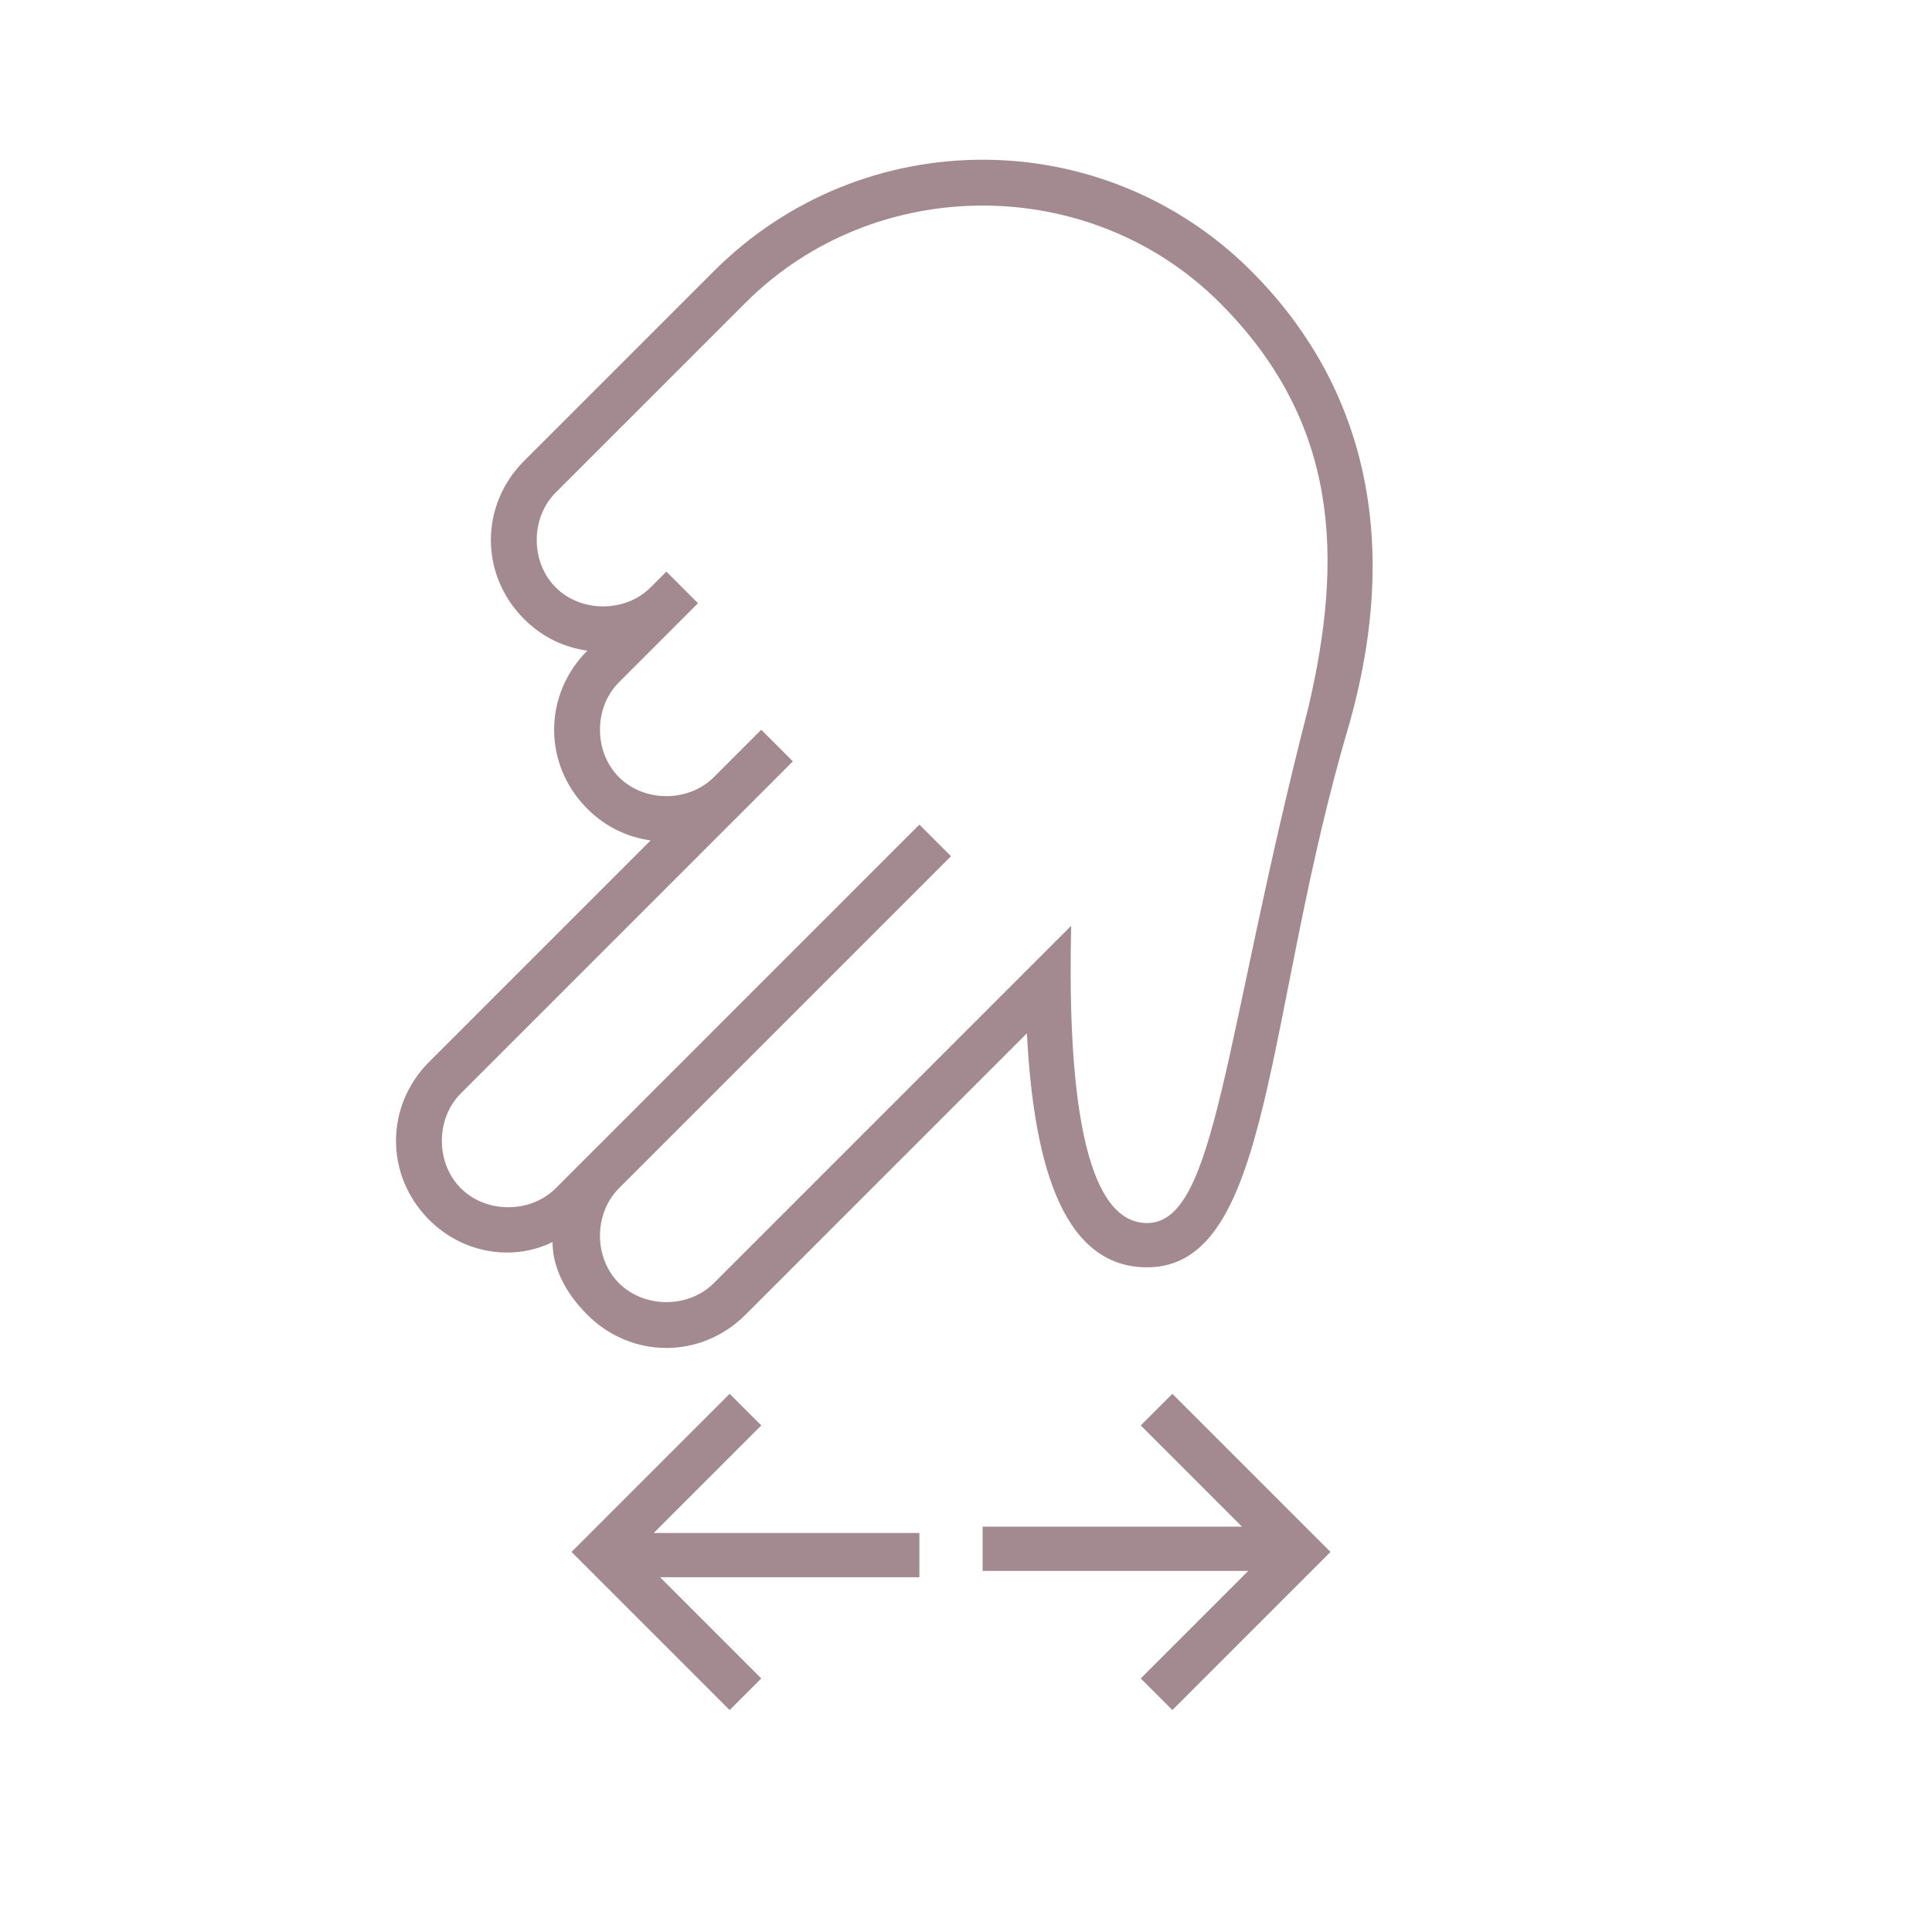 <?xml version="1.0" encoding="UTF-8"?> <svg xmlns="http://www.w3.org/2000/svg" width="720" height="720" viewBox="0 0 720 720" fill="none"> <path d="M283.7 531.22L271.915 519.435L212.99 578.361L271.915 637.286L283.7 625.501L245.988 587.788H342.626V571.29L243.631 571.289L283.7 531.22Z" fill="#A28A90"></path> <path d="M366.197 585.428L465.192 585.428L425.123 625.497L436.908 637.283L495.834 578.357L436.908 519.431L425.123 531.216L462.836 568.929L366.197 568.929L366.197 585.428Z" fill="#A28A90"></path> <path d="M195.31 230.701C202.381 237.772 210.63 241.307 218.88 242.486C202.381 258.985 202.381 284.912 218.88 301.411C225.951 308.482 234.2 312.017 242.45 313.197L159.955 395.692C143.456 412.191 143.456 438.118 159.955 454.617C172.919 467.58 191.775 469.937 205.917 462.866C205.917 472.295 210.63 481.723 218.88 489.973C235.379 506.472 261.307 506.471 277.805 489.973L382.693 385.085C385.05 429.869 394.478 472.295 427.476 472.295C474.617 472.295 471.081 376.836 502.901 269.591C524.114 194.167 504.079 138.776 466.367 101.064C410.976 45.674 321.41 45.674 266.021 101.064L195.31 171.775C178.811 188.275 178.811 214.201 195.31 230.701ZM233.022 157.632L277.806 112.849C326.124 64.53 406.264 64.53 454.583 112.849C499.366 157.632 500.545 208.308 487.581 263.698C455.762 387.442 453.405 455.796 427.477 455.796C401.55 455.795 398.014 395.692 399.193 345.016L266.021 478.188C256.592 487.616 240.093 487.616 230.665 478.188C221.237 468.76 221.237 452.261 230.665 442.832L354.408 319.089L342.623 307.304L207.095 442.832C197.667 452.26 181.167 452.26 171.739 442.832C162.311 433.404 162.311 416.904 171.739 407.476L295.482 283.733L283.697 271.948L266.019 289.626C256.591 299.054 240.091 299.054 230.663 289.626C221.235 280.197 221.235 263.698 230.663 254.27L260.126 224.807L248.341 213.022L242.449 218.914C233.02 228.342 216.521 228.342 207.093 218.914C197.665 209.486 197.665 192.986 207.093 183.558L233.02 157.631L233.022 157.632Z" fill="#A28A90"></path> </svg> 